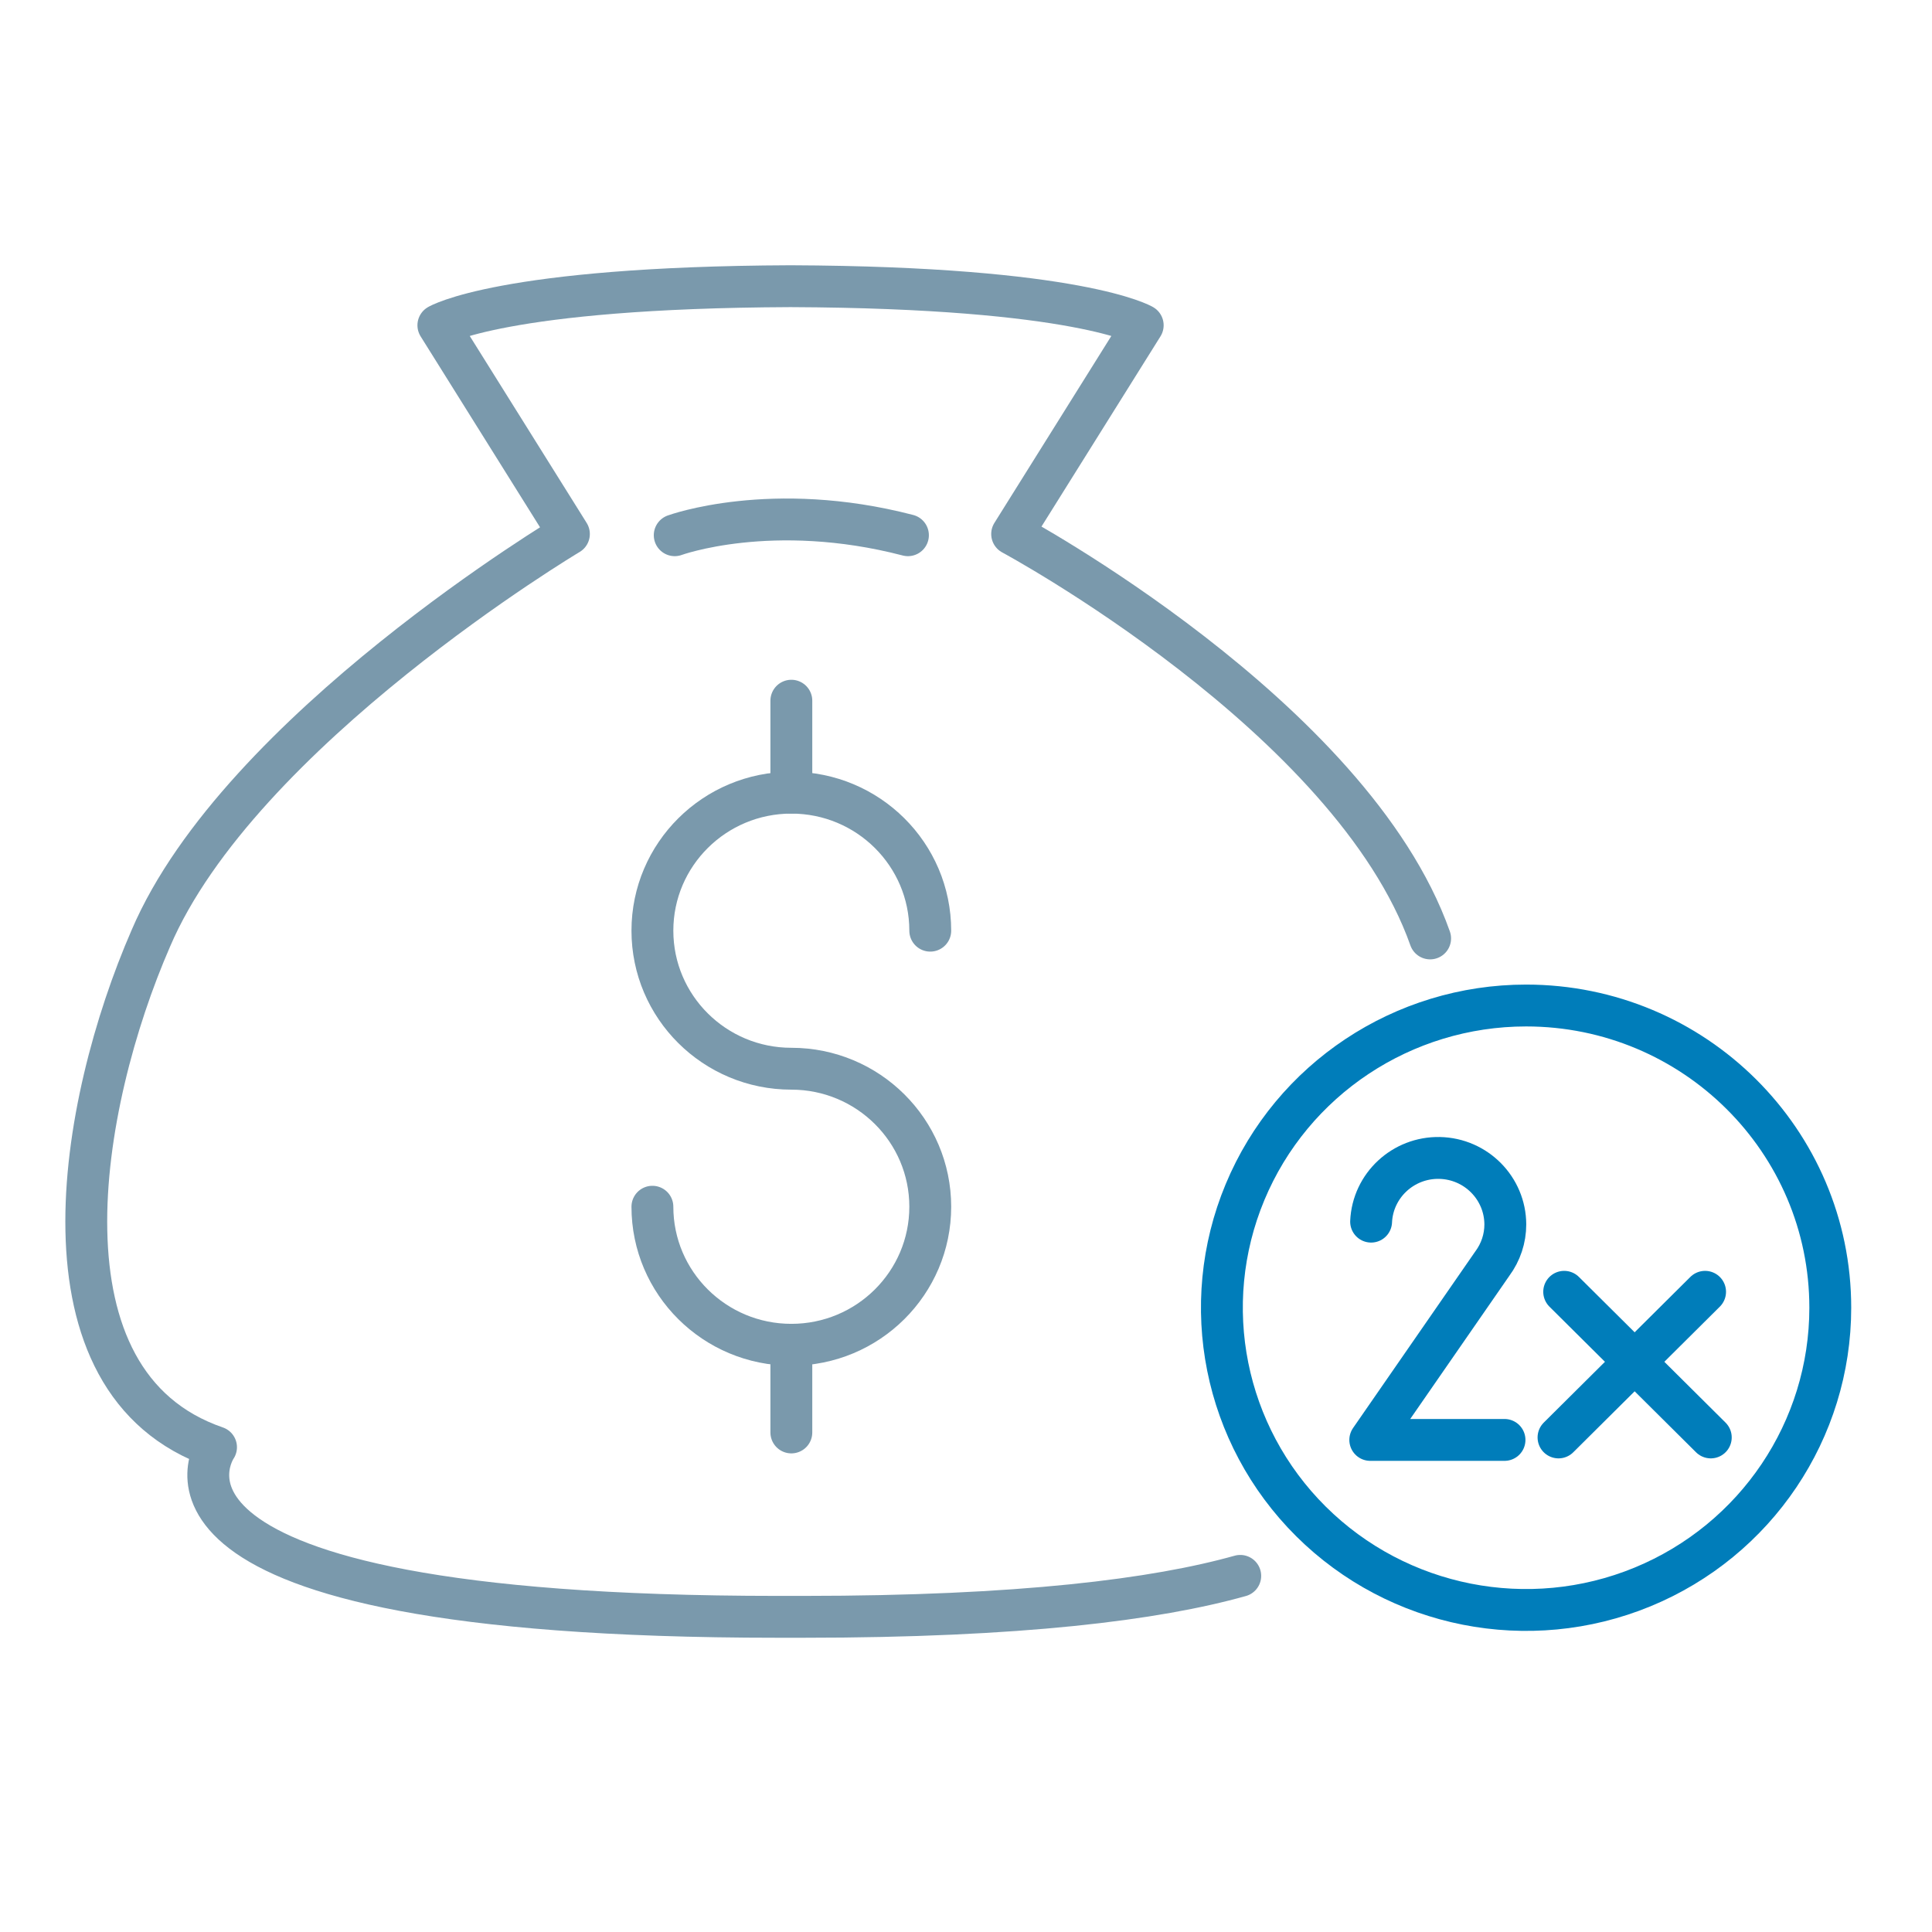 <svg width="60" height="60" viewBox="0 0 60 60" fill="none" xmlns="http://www.w3.org/2000/svg">
<path d="M38.517 48.94C35.905 49.673 31.691 50.212 24.946 50.212H24.155C3.06 50.212 6.709 44.945 6.709 44.945C0.911 42.951 2.444 34.286 4.683 29.144C7.437 22.688 17.668 16.584 17.668 16.584L13.614 10.102C13.614 10.102 15.585 8.924 24.551 8.888C33.517 8.924 35.488 10.102 35.488 10.102L31.433 16.584C31.433 16.584 41.982 22.256 44.414 29.144" stroke="#7A99AC" stroke-width="1.3" stroke-linecap="round" stroke-linejoin="round"/>
<path d="M20.954 16.622C20.954 16.622 23.963 15.52 28.197 16.622" stroke="#7A99AC" stroke-width="1.3" stroke-linecap="round" stroke-linejoin="round"/>
<path fill-rule="evenodd" clip-rule="evenodd" d="M56.841 40.613C56.841 44.409 54.539 47.832 51.009 49.285C47.479 50.737 43.416 49.934 40.714 47.25C38.012 44.566 37.204 40.529 38.666 37.021C40.128 33.514 43.573 31.227 47.394 31.227C52.611 31.227 56.841 35.43 56.841 40.613V40.613Z" stroke="#007DBA" stroke-width="1.3" stroke-linecap="round" stroke-linejoin="round"/>
<path d="M20.261 37.476C20.261 39.844 22.193 41.763 24.576 41.763C26.959 41.763 28.89 39.843 28.89 37.476C28.89 35.109 26.958 33.19 24.576 33.19C22.193 33.19 20.261 31.271 20.261 28.903C20.261 26.536 22.193 24.617 24.576 24.617C26.958 24.617 28.89 26.536 28.89 28.903" stroke="#7A99AC" stroke-width="1.3" stroke-linecap="round" stroke-linejoin="round"/>
<path d="M24.576 41.763V44.486" stroke="#7A99AC" stroke-width="1.3" stroke-linecap="round" stroke-linejoin="round"/>
<path d="M24.576 21.761V24.617" stroke="#7A99AC" stroke-width="1.3" stroke-linecap="round" stroke-linejoin="round"/>
<path d="M48.577 40.118L53.13 44.641" stroke="#007DBA" stroke-width="1.3" stroke-linecap="round" stroke-linejoin="round"/>
<path d="M52.953 40.118L48.401 44.641" stroke="#007DBA" stroke-width="1.3" stroke-linecap="round" stroke-linejoin="round"/>
<path d="M42.581 37.939C42.632 36.816 43.576 35.938 44.708 35.961C45.839 35.985 46.745 36.901 46.749 38.025C46.749 38.462 46.608 38.888 46.347 39.24L42.555 44.718H46.724" stroke="#007DBA" stroke-width="1.3" stroke-linecap="round" stroke-linejoin="round"/>
</svg>
